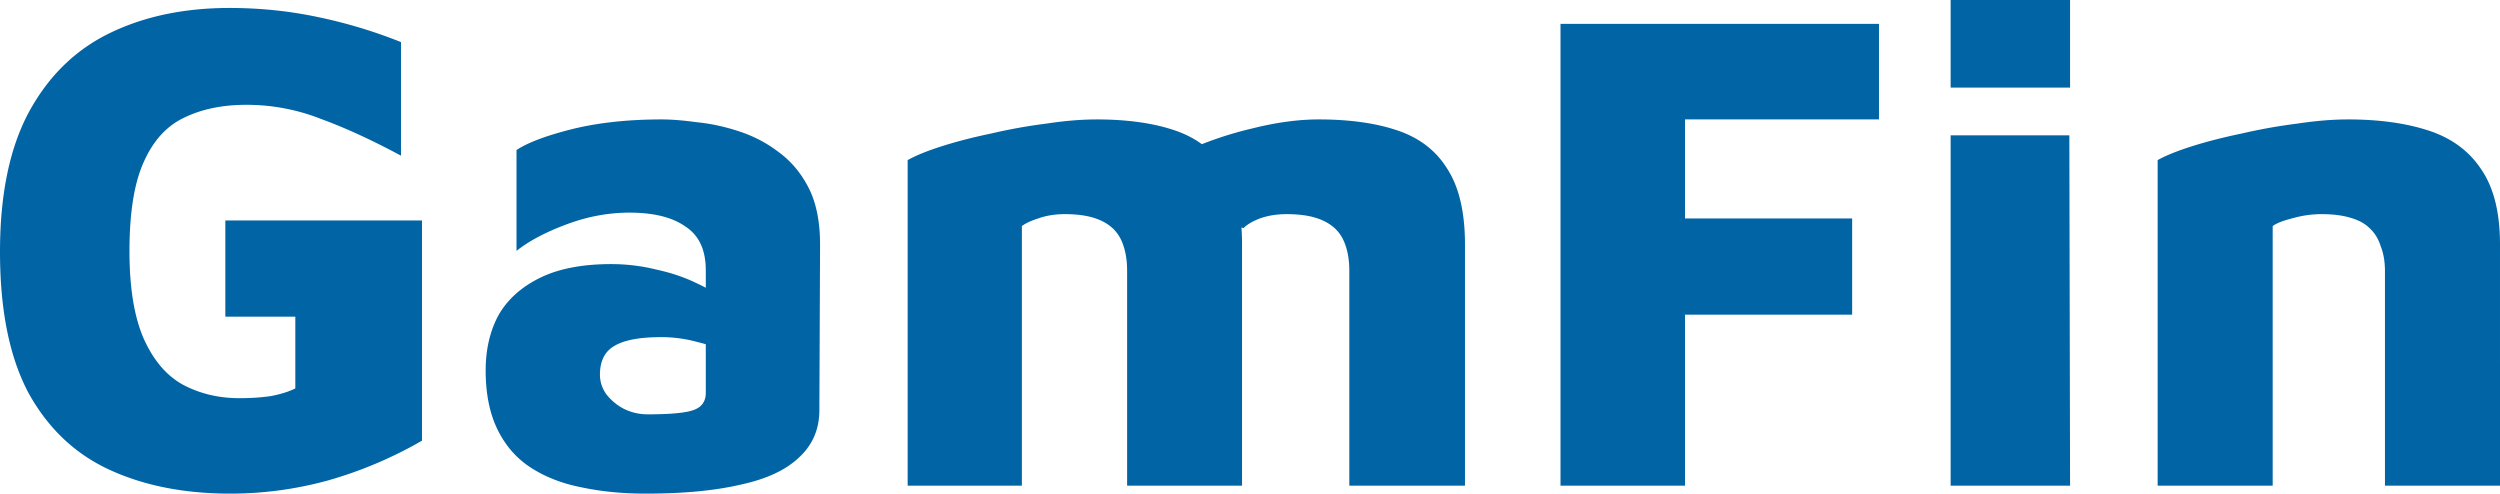 <?xml version="1.0" encoding="UTF-8"?>
<svg xmlns="http://www.w3.org/2000/svg" width="314" height="62" viewBox="0 0 314 62">
  <path d="M28.917 62c-5.742 0-10.782-.992-15.118-2.976-4.336-1.983-7.734-5.192-10.195-9.627C1.2 44.905 0 38.983 0 31.631c0-7.176 1.201-13.01 3.604-17.503 2.46-4.551 5.86-7.877 10.195-9.977C18.135 2.05 23.145 1 28.83 1c3.809 0 7.5.38 11.075 1.138a61.96 61.96 0 0 1 10.46 3.15v14.266c-3.692-1.984-7.062-3.53-10.109-4.639a25.393 25.393 0 0 0-9.316-1.75c-3.047 0-5.684.554-7.91 1.663-2.169 1.05-3.839 2.917-5.01 5.601-1.173 2.626-1.759 6.33-1.759 11.115 0 4.667.616 8.372 1.846 11.115 1.23 2.683 2.871 4.58 4.922 5.688 2.11 1.109 4.453 1.663 7.032 1.663 1.465 0 2.783-.087 3.955-.263 1.23-.233 2.256-.554 3.076-.962V39.77h-8.79V27.693H53v27.656a52.112 52.112 0 0 1-11.778 4.988A46.332 46.332 0 0 1 28.917 62zm52.158 0c-2.876 0-5.547-.262-8.012-.786-2.407-.466-4.52-1.282-6.34-2.446-1.82-1.165-3.228-2.767-4.226-4.805C61.499 51.924 61 49.449 61 46.537c0-2.62.528-4.921 1.585-6.901 1.115-1.98 2.847-3.553 5.195-4.718 2.348-1.165 5.342-1.747 8.981-1.747 1.937 0 3.845.233 5.723.699 1.879.408 3.581.99 5.107 1.747 1.526.699 2.7 1.485 3.522 2.359l.44 6.465c-1.174-.641-2.494-1.136-3.962-1.486a17.026 17.026 0 0 0-4.578-.611c-2.7 0-4.667.378-5.9 1.136-1.174.698-1.76 1.892-1.76 3.581 0 .874.263 1.69.792 2.446a6.726 6.726 0 0 0 2.2 1.835c.94.466 1.938.699 2.995.699 2.817 0 4.725-.175 5.723-.524 1.056-.35 1.585-1.078 1.585-2.184V33.957c0-2.562-.851-4.397-2.554-5.503-1.643-1.165-3.991-1.748-7.044-1.748-2.641 0-5.283.495-7.924 1.485-2.642.99-4.726 2.097-6.252 3.32V18.844c1.409-.932 3.728-1.806 6.956-2.621C75.117 15.408 78.874 15 83.1 15c1.233 0 2.7.116 4.403.35 1.761.174 3.522.553 5.283 1.135a16.509 16.509 0 0 1 5.019 2.621c1.585 1.165 2.847 2.679 3.786 4.543.94 1.863 1.409 4.222 1.409 7.076l-.088 20.792c0 2.388-.851 4.368-2.554 5.94-1.643 1.573-4.08 2.708-7.308 3.407C89.822 61.621 85.83 62 81.075 62zM156 30.686V61h-14.434V34.034c0-1.174-.145-2.203-.435-3.084-.29-.94-.754-1.704-1.391-2.291-.638-.587-1.45-1.028-2.435-1.322-.986-.294-2.174-.44-3.566-.44-1.217 0-2.318.176-3.304.528-.928.294-1.623.617-2.087.97V61H114V20.111c1.043-.587 2.493-1.175 4.348-1.762 1.855-.588 3.913-1.117 6.174-1.587 2.26-.528 4.55-.94 6.87-1.233 2.318-.353 4.434-.529 6.347-.529 3.885 0 7.189.47 9.914 1.41 2.724.94 4.783 2.556 6.173 4.847 1.45 2.29 2.174 5.434 2.174 9.429zm-14-7.314c1.808-1.645 4.054-3.085 6.737-4.318a45.22 45.22 0 0 1 8.488-2.908c3.033-.764 5.833-1.146 8.4-1.146 3.909 0 7.233.47 9.974 1.41 2.742.94 4.813 2.556 6.214 4.847 1.458 2.29 2.187 5.434 2.187 9.429V61h-14.526V34.034c0-1.174-.145-2.203-.437-3.084-.292-.94-.758-1.704-1.4-2.291-.642-.587-1.457-1.028-2.45-1.322-.991-.294-2.187-.44-3.587-.44-1.225 0-2.334.176-3.326.528-.932.353-1.633.764-2.1 1.234L142 23.372zM196 61V3h40v12h-24.364v12.435h20.994v12.087h-20.994V61H196zm49 0V17h14.91l.09 44h-15zm0-50V0h15v11h-15zm26 9.111c1.05-.587 2.51-1.175 4.379-1.762 1.868-.588 3.94-1.117 6.218-1.587a68.13 68.13 0 0 1 6.918-1.233c2.335-.353 4.467-.529 6.393-.529 3.912 0 7.298.47 10.158 1.41 2.862.94 5.05 2.556 6.568 4.847 1.577 2.29 2.366 5.434 2.366 9.429V61h-14.45V34.034c0-1.174-.176-2.203-.526-3.084-.292-.94-.759-1.704-1.402-2.291-.584-.587-1.4-1.028-2.45-1.322-.993-.294-2.19-.44-3.592-.44-1.225 0-2.452.176-3.678.528-1.167.294-1.985.617-2.452.97V61H271V20.111z" fill="#0164A5" fill-rule="nonzero"></path>
</svg>
